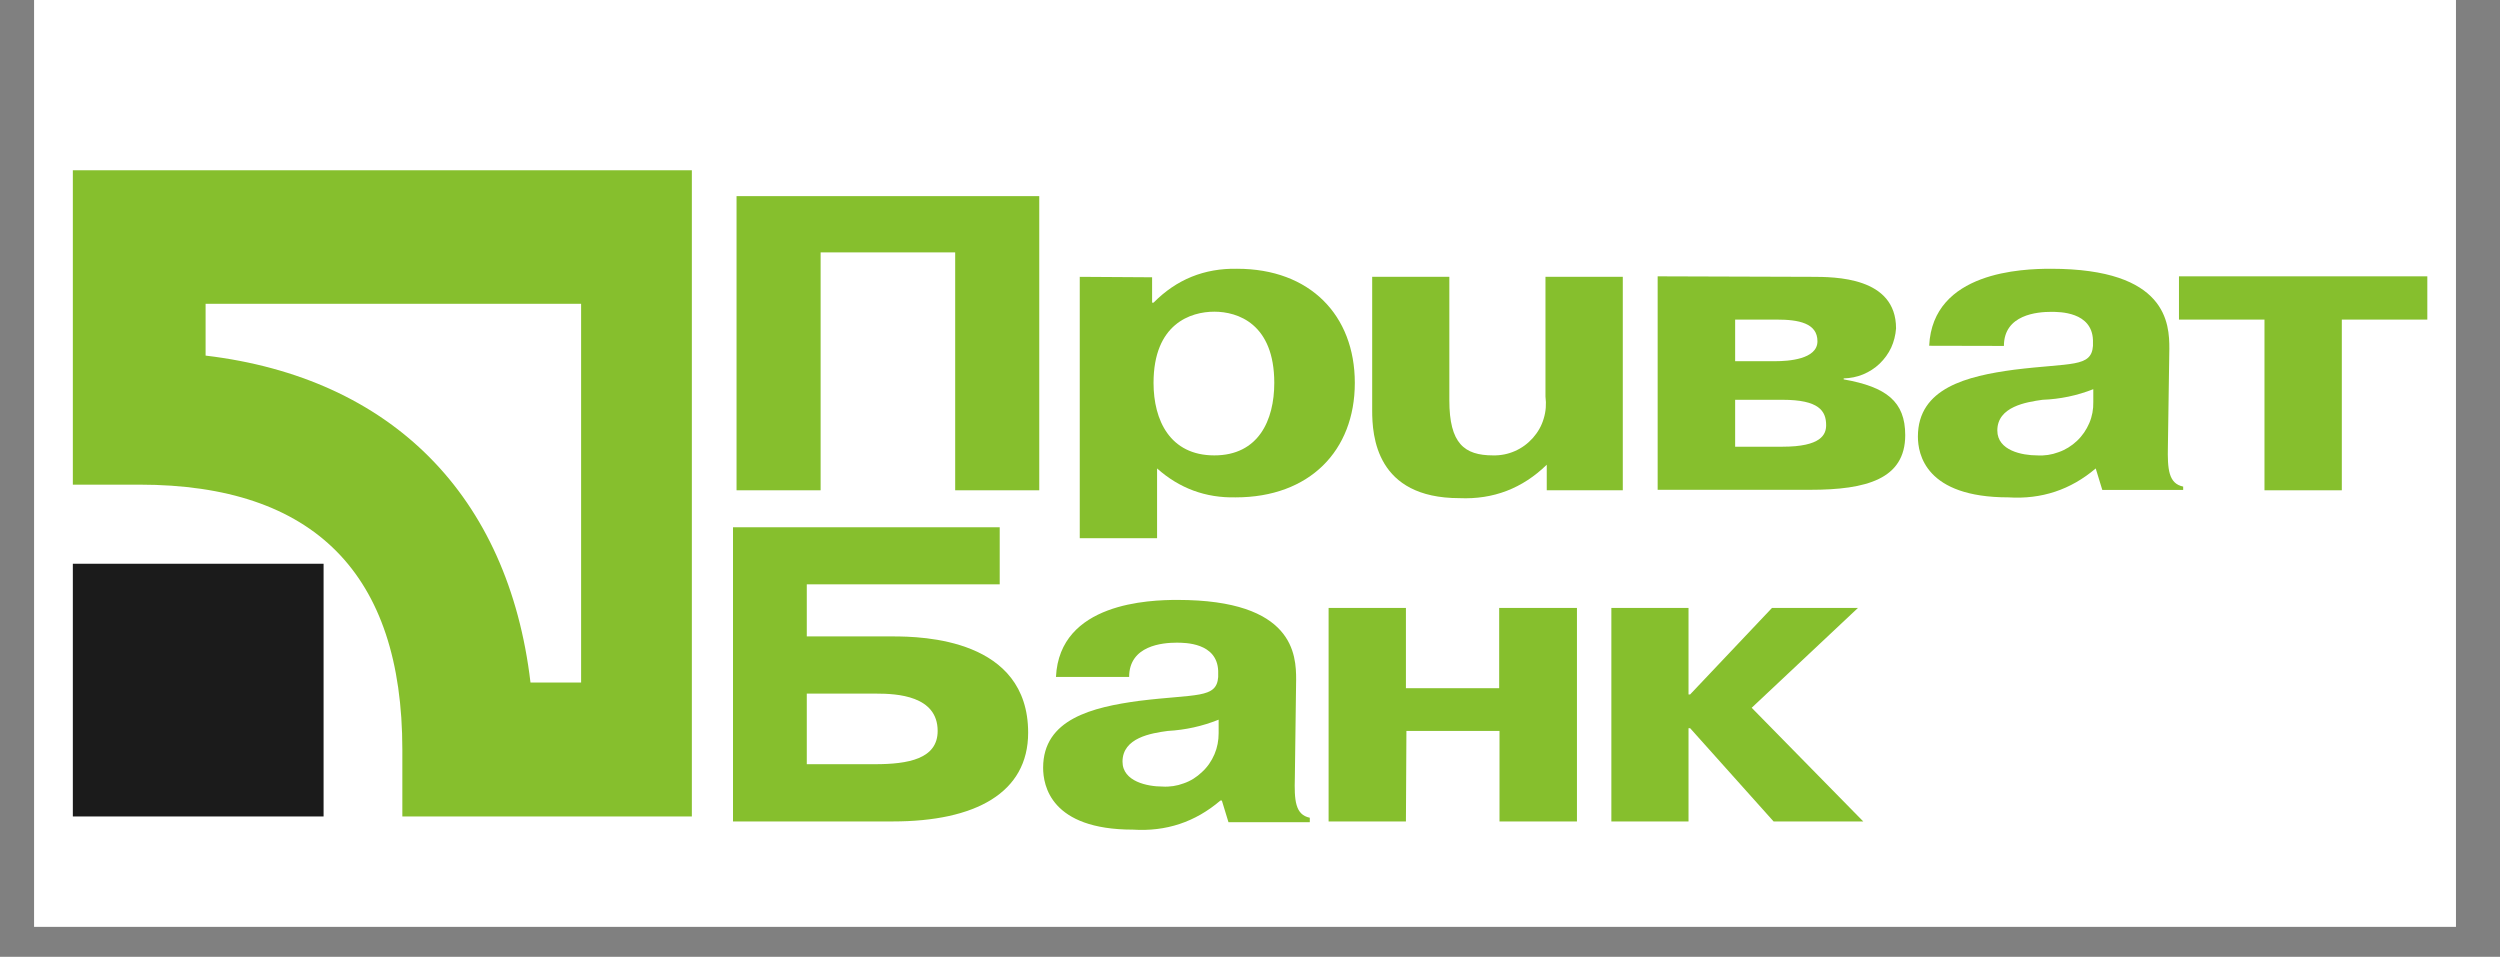 <svg xmlns="http://www.w3.org/2000/svg" xmlns:xlink="http://www.w3.org/1999/xlink" width="81" zoomAndPan="magnify" viewBox="0 0 60.75 23.25" height="31" preserveAspectRatio="xMidYMid meet" version="1.0"><rect x="0" y="0" width="60.75" height="23.25" fill="#808080" stroke="none"/><defs><clipPath id="95dd74d5de"><path d="M 0.828 0 L 59.68 0 L 59.68 22.523 L 0.828 22.523 Z M 0.828 0 " clip-rule="nonzero"/></clipPath><clipPath id="15a981bef9"><path d="M 17.812 12 L 25 12 L 25 20 L 17.812 20 Z M 17.812 12 " clip-rule="nonzero"/></clipPath><clipPath id="7a3fa787d4"><path d="M 1 4.137 L 16.812 4.137 L 16.812 20 L 1 20 Z M 1 4.137 " clip-rule="nonzero"/></clipPath><clipPath id="bad9a8c453"><path d="M 17.086 4 L 26 4 L 26 12 L 17.086 12 Z M 17.086 4 " clip-rule="nonzero"/></clipPath><clipPath id="a0d9798469"><path d="M 26 6 L 33 6 L 33 13.078 L 26 13.078 Z M 26 6 " clip-rule="nonzero"/></clipPath><clipPath id="8d1dd3b0fe"><path d="M 59 4 L 59.227 4 L 59.227 12 L 59 12 Z M 59 4 " clip-rule="nonzero"/></clipPath></defs><g clip-path="url(#95dd74d5de)"><path fill="#ffffff" d="M 0.828 0 L 59.68 0 L 59.68 22.523 L 0.828 22.523 Z M 0.828 0 " fill-opacity="1" fill-rule="nonzero"/></g><g clip-path="url(#15a981bef9)"><path fill="#86bf2d" d="M 19.605 16.855 L 21.301 16.855 C 21.797 16.855 22.785 16.906 22.785 17.762 C 22.785 18.441 22.07 18.57 21.262 18.57 L 19.605 18.57 Z M 19.605 14.199 L 24.293 14.199 L 24.293 12.812 L 17.566 12.812 L 17.566 19.961 L 21.695 19.961 C 23.703 19.961 24.984 19.266 24.984 17.805 C 24.984 15.52 22.414 15.465 21.695 15.465 L 19.605 15.465 Z M 19.605 14.199 " fill-opacity="1" fill-rule="nonzero"/></g><path fill="#86bf2d" d="M 29.613 17.816 C 29.613 17.992 29.582 18.164 29.512 18.328 C 29.441 18.492 29.344 18.637 29.211 18.758 C 29.082 18.883 28.934 18.977 28.766 19.035 C 28.598 19.098 28.422 19.125 28.242 19.113 C 27.895 19.113 27.277 18.996 27.277 18.508 C 27.277 17.926 27.977 17.816 28.375 17.762 C 28.805 17.738 29.215 17.648 29.613 17.488 Z M 27.438 16.449 C 27.438 15.684 28.254 15.617 28.59 15.617 C 28.797 15.617 29.574 15.617 29.602 16.301 L 29.602 16.453 C 29.562 16.98 29.07 16.859 27.68 17.031 C 26.547 17.184 25.348 17.473 25.348 18.656 C 25.348 19.086 25.531 20.16 27.531 20.16 C 28.336 20.211 29.043 19.977 29.656 19.453 L 29.691 19.453 L 29.852 19.98 L 31.828 19.98 L 31.828 19.871 C 31.473 19.797 31.449 19.449 31.465 18.887 L 31.496 16.516 C 31.496 15.918 31.449 14.578 28.613 14.578 C 27.938 14.578 25.746 14.641 25.66 16.449 Z M 27.438 16.449 " fill-opacity="1" fill-rule="nonzero"/><path fill="#86bf2d" d="M 34.164 19.961 L 32.285 19.961 L 32.285 14.773 L 34.164 14.773 L 34.164 16.723 L 36.43 16.723 L 36.43 14.773 L 38.32 14.773 L 38.32 19.961 L 36.438 19.961 L 36.438 17.762 L 34.176 17.762 Z M 34.164 19.961 " fill-opacity="1" fill-rule="nonzero"/><path fill="#86bf2d" d="M 43.059 14.773 L 45.148 14.773 L 42.566 17.199 L 45.277 19.961 L 43.098 19.961 L 41.07 17.695 L 41.031 17.695 L 41.031 19.961 L 39.156 19.961 L 39.156 14.773 L 41.031 14.773 L 41.031 16.875 L 41.07 16.875 Z M 43.059 14.773 " fill-opacity="1" fill-rule="nonzero"/><path fill="#1b1b1b" d="M 1.77 13.699 L 7.863 13.699 L 7.863 19.84 L 1.77 19.84 Z M 1.77 13.699 " fill-opacity="1" fill-rule="nonzero"/><g clip-path="url(#7a3fa787d4)"><path fill="#86bf2d" d="M 1.77 4.137 L 1.77 11.777 L 3.391 11.777 C 7.629 11.777 9.777 13.941 9.777 18.215 L 9.777 19.84 L 17.324 19.84 L 17.324 4.137 Z M 14.121 7.383 L 14.121 16.586 L 12.891 16.586 C 12.355 12.043 9.516 9.18 4.996 8.641 L 4.996 7.383 Z M 14.121 7.383 " fill-opacity="1" fill-rule="nonzero"/></g><g clip-path="url(#bad9a8c453)"><path fill="#86bf2d" d="M 19.941 11.914 L 17.898 11.914 L 17.898 4.766 L 25.254 4.766 L 25.254 11.914 L 23.211 11.914 L 23.211 6.133 L 19.941 6.133 Z M 19.941 11.914 " fill-opacity="1" fill-rule="nonzero"/></g><g clip-path="url(#a0d9798469)"><path fill="#86bf2d" d="M 28.031 9.305 C 28.031 7.863 28.938 7.574 29.508 7.574 C 30.074 7.574 30.965 7.863 30.965 9.305 C 30.965 10.211 30.582 11.066 29.508 11.066 C 28.43 11.066 28.031 10.211 28.031 9.305 Z M 26.238 6.727 L 26.238 13.805 L 28.117 13.805 L 28.117 11.383 C 28.66 11.867 29.297 12.102 30.027 12.086 C 31.82 12.086 32.922 10.953 32.922 9.305 C 32.922 7.66 31.832 6.531 30.062 6.531 C 29.266 6.516 28.59 6.789 28.031 7.355 L 27.996 7.355 L 27.996 6.738 Z M 26.238 6.727 " fill-opacity="1" fill-rule="nonzero"/></g><path fill="#86bf2d" d="M 37.586 11.293 C 36.996 11.867 36.289 12.141 35.465 12.105 C 33.438 12.105 33.344 10.594 33.344 9.973 L 33.344 6.727 L 35.219 6.727 L 35.219 9.727 C 35.219 10.777 35.582 11.066 36.281 11.066 C 36.465 11.07 36.645 11.035 36.812 10.961 C 36.98 10.887 37.125 10.781 37.25 10.641 C 37.371 10.504 37.461 10.348 37.512 10.172 C 37.566 9.996 37.578 9.82 37.555 9.637 L 37.555 6.727 L 39.434 6.727 L 39.434 11.914 L 37.586 11.914 Z M 37.586 11.293 " fill-opacity="1" fill-rule="nonzero"/><path fill="#86bf2d" d="M 42.164 7.766 L 43.176 7.766 C 43.707 7.766 44.164 7.852 44.164 8.293 C 44.164 8.734 43.449 8.777 43.141 8.777 L 42.164 8.777 Z M 40.281 6.715 L 40.281 11.902 L 43.992 11.902 C 45.355 11.902 46.297 11.641 46.297 10.574 C 46.297 9.758 45.84 9.402 44.801 9.219 L 44.801 9.195 C 44.965 9.191 45.121 9.16 45.273 9.098 C 45.422 9.035 45.559 8.949 45.676 8.836 C 45.793 8.723 45.887 8.594 45.957 8.445 C 46.023 8.297 46.062 8.145 46.074 7.98 C 46.074 6.727 44.59 6.727 44.012 6.727 Z M 42.164 9.715 L 43.316 9.715 C 44.199 9.715 44.375 9.984 44.375 10.332 C 44.375 10.559 44.254 10.855 43.316 10.855 L 42.164 10.855 Z M 42.164 9.715 " fill-opacity="1" fill-rule="nonzero"/><path fill="#86bf2d" d="M 50.867 9.77 C 50.871 9.945 50.84 10.117 50.77 10.281 C 50.699 10.445 50.602 10.59 50.469 10.715 C 50.34 10.836 50.191 10.93 50.023 10.988 C 49.855 11.051 49.68 11.078 49.5 11.066 C 49.148 11.066 48.535 10.953 48.535 10.461 C 48.535 9.879 49.242 9.77 49.633 9.715 C 50.059 9.699 50.473 9.613 50.867 9.457 Z M 48.695 8.406 C 48.695 7.641 49.512 7.578 49.844 7.578 C 50.051 7.578 50.832 7.578 50.859 8.262 L 50.859 8.406 C 50.82 8.934 50.328 8.812 48.945 8.984 C 47.805 9.137 46.605 9.426 46.605 10.609 C 46.605 11.035 46.789 12.086 48.805 12.086 C 49.609 12.137 50.316 11.902 50.926 11.383 L 51.086 11.906 L 53.051 11.906 L 53.051 11.824 C 52.695 11.75 52.668 11.402 52.68 10.84 L 52.715 8.473 C 52.715 7.871 52.668 6.531 49.836 6.531 C 49.156 6.531 46.965 6.594 46.879 8.402 Z M 48.695 8.406 " fill-opacity="1" fill-rule="nonzero"/><path fill="#86bf2d" d="M 52.949 7.766 L 52.949 6.715 L 58.984 6.715 L 58.984 7.766 L 56.906 7.766 L 56.906 11.914 L 55.027 11.914 L 55.027 7.766 Z M 52.949 7.766 " fill-opacity="1" fill-rule="nonzero"/><g clip-path="url(#8d1dd3b0fe)"><path fill="#86bf2d" d="M 61.387 8.809 L 63.082 8.809 C 63.578 8.809 64.566 8.859 64.566 9.715 C 64.566 10.395 63.852 10.527 63.043 10.527 L 61.387 10.527 Z M 61.387 6.152 L 66.074 6.152 L 66.074 4.766 L 59.348 4.766 L 59.348 11.914 L 63.477 11.914 C 65.484 11.914 66.766 11.219 66.766 9.758 C 66.766 7.473 64.195 7.422 63.477 7.422 L 61.387 7.422 Z M 61.387 6.152 " fill-opacity="1" fill-rule="nonzero"/></g></svg>